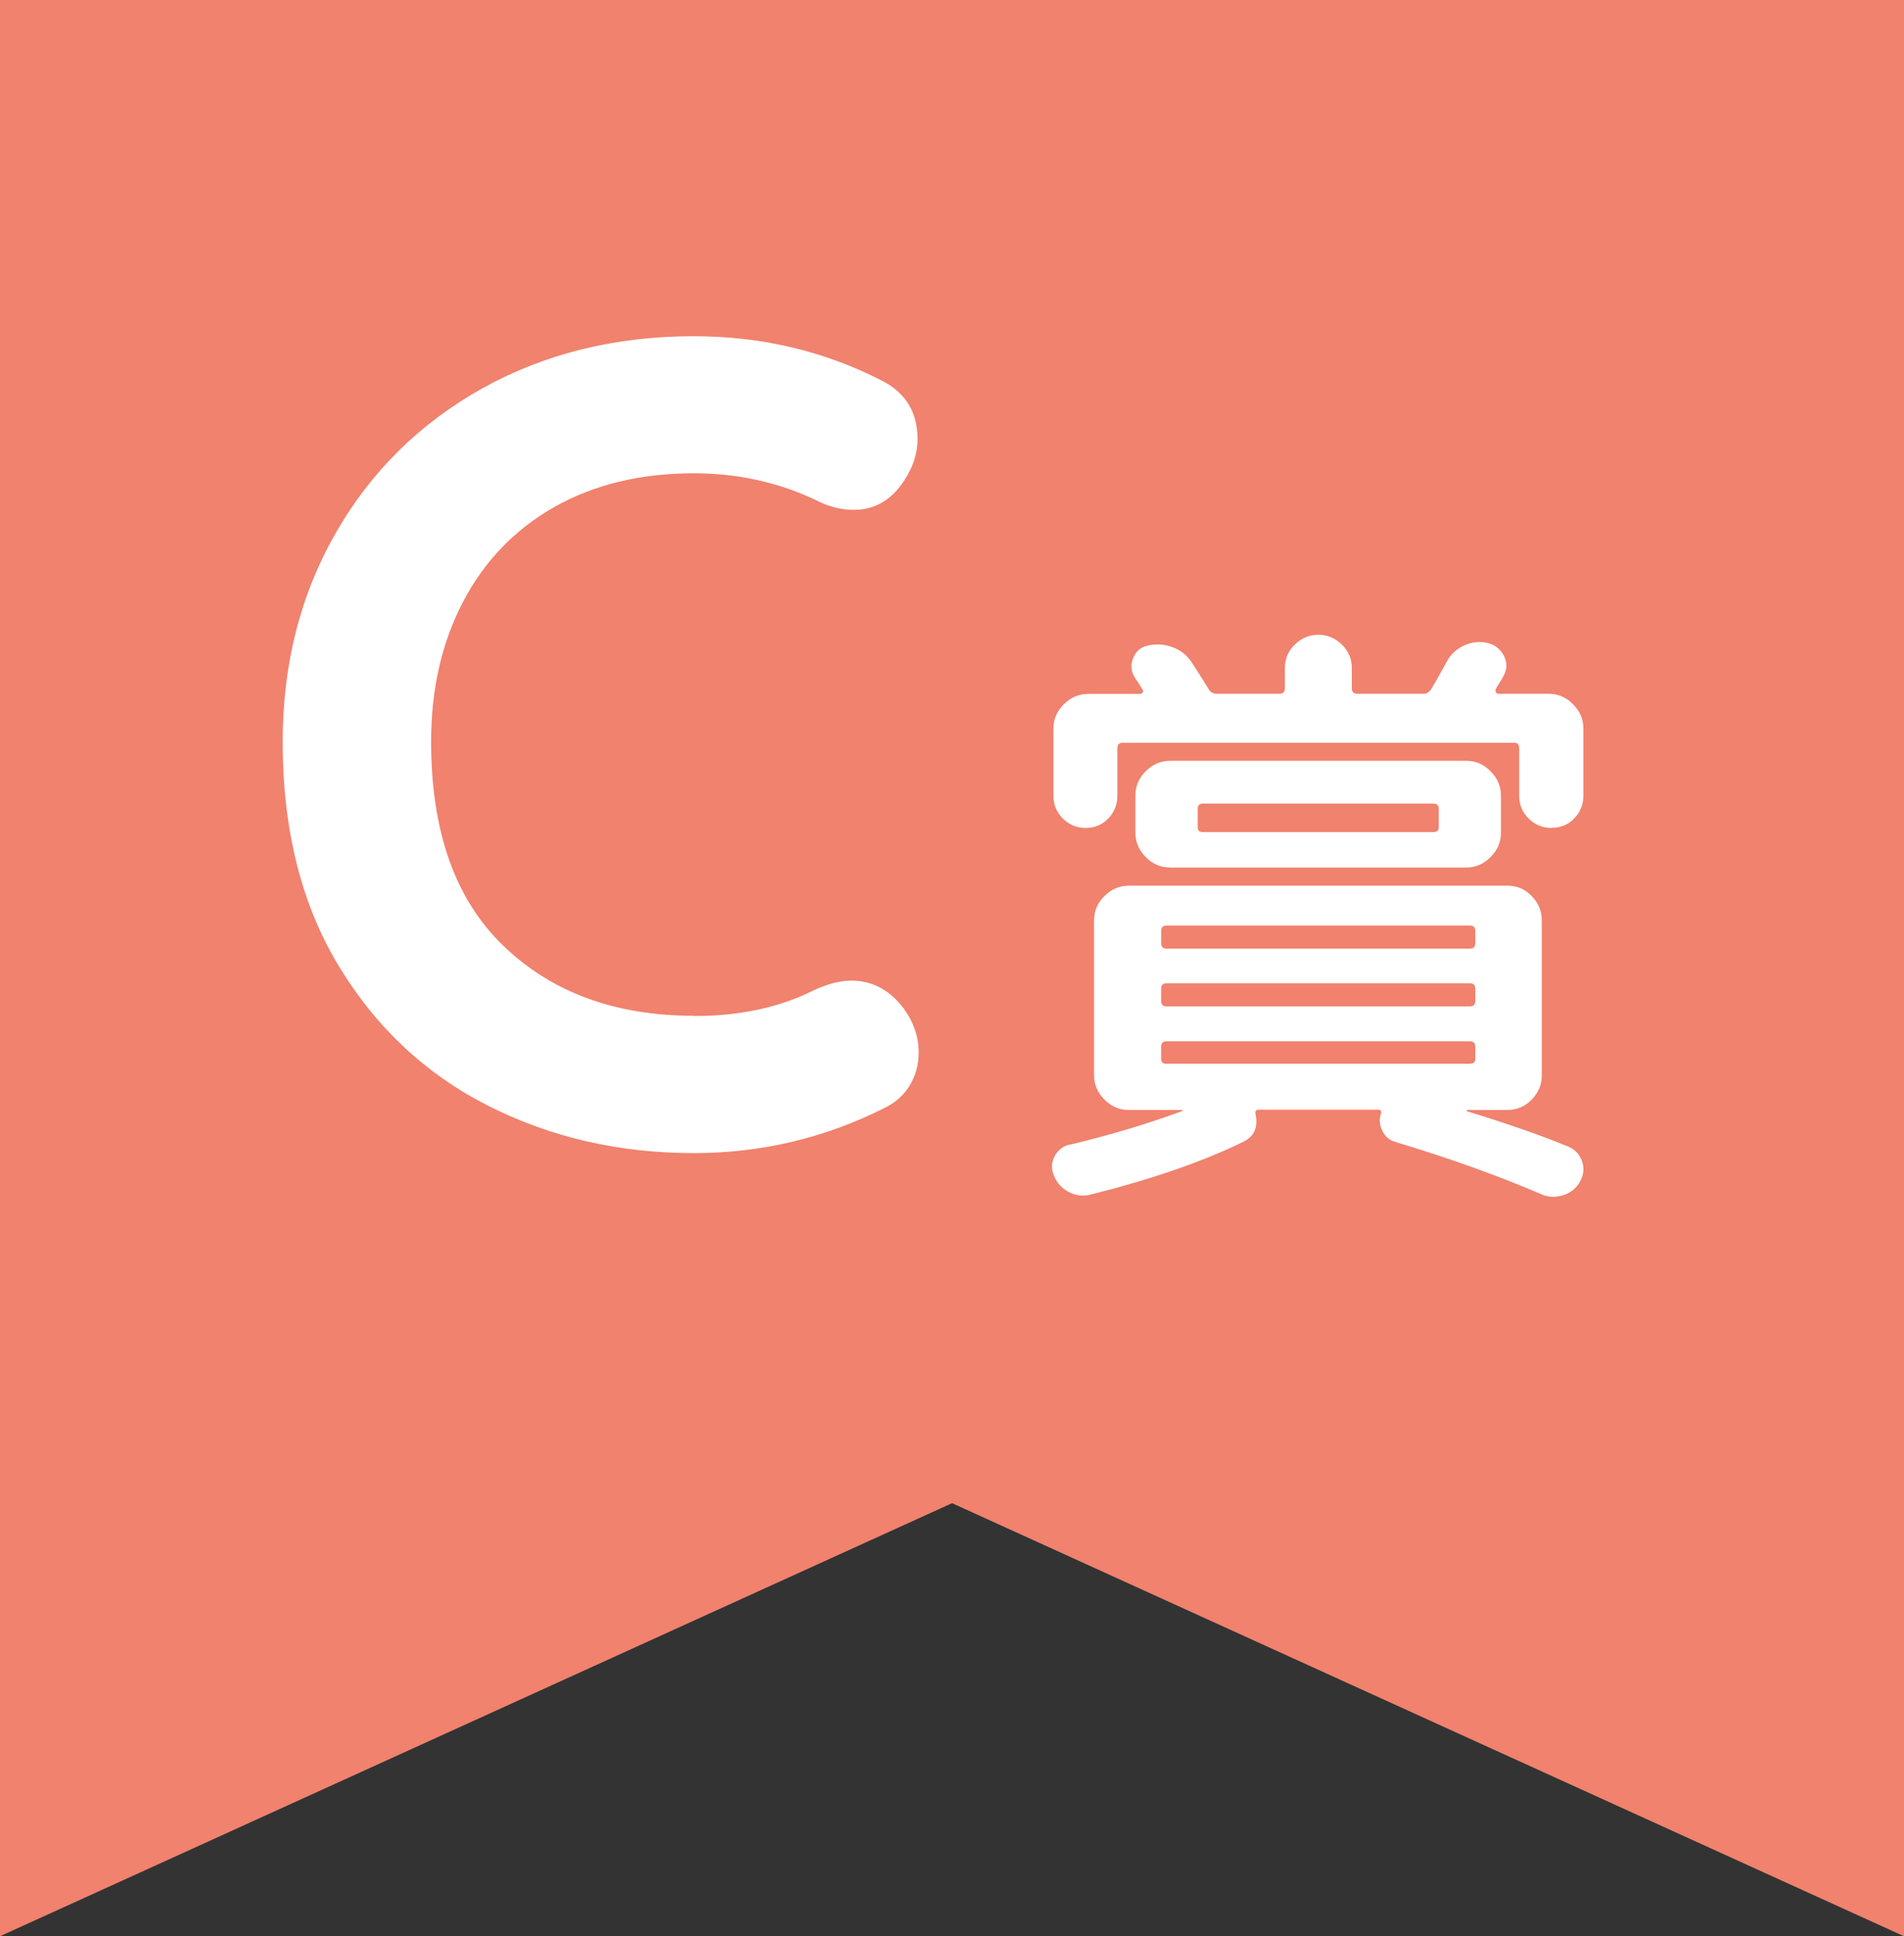 <?xml version="1.0" encoding="UTF-8"?><svg id="b" xmlns="http://www.w3.org/2000/svg" width="150.07" height="152.55" viewBox="0 0 150.07 152.55"><rect x="0" y="0" width="150.07" height="152.55" fill="#333333" stroke="none"/><defs><style>.d{fill:#f0826e;}.d,.e{fill-rule:evenodd;}.e{fill:#fff;}</style></defs><g id="c"><path class="d" d="M150.07,0v152.55l-75.03-34.12L0,152.55V0h150.07Z"/><path class="e" d="M122.28,65.23c-.7,0-1.3-.25-1.8-.74-.5-.5-.74-1.1-.74-1.8v-3.74c0-.29-.13-.43-.38-.43h-30.86c-.29,0-.43.14-.43.43v3.74c0,.7-.24,1.3-.72,1.8-.48.5-1.07.74-1.78.74s-1.3-.25-1.8-.74c-.5-.5-.74-1.1-.74-1.8v-5.28c0-.74.27-1.38.82-1.92.54-.54,1.18-.82,1.92-.82h4.08c.1,0,.17-.04.22-.12.05-.08.04-.15-.02-.22-.13-.22-.32-.53-.58-.91-.32-.48-.38-.99-.17-1.54.21-.54.58-.88,1.13-1.01.67-.16,1.34-.12,1.99.12.66.24,1.18.67,1.56,1.27.58.9,1.01,1.58,1.3,2.06.13.22.34.34.62.34h4.94c.29,0,.43-.14.43-.43v-1.58c0-.74.26-1.36.79-1.87.53-.51,1.14-.77,1.85-.77s1.32.26,1.85.77c.53.51.79,1.14.79,1.87v1.58c0,.29.14.43.43.43h5.23c.22,0,.42-.11.58-.34.42-.7.83-1.44,1.25-2.21.32-.58.78-1,1.39-1.27.61-.27,1.23-.33,1.87-.17.58.16.99.5,1.25,1.03.26.53.24,1.05-.05,1.56-.06.13-.17.31-.31.53-.14.22-.25.4-.31.53-.03.06-.02.14.02.22.05.08.12.12.22.12h3.94c.74,0,1.38.27,1.92.82.54.54.82,1.18.82,1.92v5.28c0,.7-.24,1.3-.72,1.8-.48.5-1.07.74-1.78.74ZM115.56,68.35h-23.33c-.74,0-1.38-.27-1.92-.82-.54-.54-.82-1.18-.82-1.92v-2.93c0-.74.27-1.38.82-1.92.54-.54,1.18-.82,1.92-.82h23.33c.74,0,1.38.27,1.92.82.54.54.82,1.18.82,1.92v2.93c0,.74-.27,1.38-.82,1.92-.54.54-1.18.82-1.92.82ZM113.4,63.74c0-.29-.14-.43-.43-.43h-18.14c-.29,0-.43.14-.43.43v1.44c0,.26.14.38.43.38h18.14c.29,0,.43-.13.43-.38v-1.44ZM84.32,90.19c3.2-.77,6.14-1.65,8.83-2.64.13-.06.11-.1-.05-.1h-4.13c-.74,0-1.38-.27-1.92-.82-.54-.54-.82-1.18-.82-1.92v-12.19c0-.74.27-1.38.82-1.92.54-.54,1.18-.82,1.92-.82h29.86c.74,0,1.37.27,1.9.82.53.54.79,1.18.79,1.92v12.19c0,.74-.26,1.38-.79,1.92-.53.54-1.16.82-1.9.82h-3.26s.05.07.05.1c3.23.99,5.89,1.92,7.97,2.78.54.22.91.61,1.1,1.15s.14,1.07-.14,1.58c-.29.54-.73.91-1.32,1.1-.59.19-1.16.18-1.7-.05-3.42-1.47-7.26-2.85-11.52-4.13-.48-.13-.83-.42-1.06-.89-.22-.46-.26-.92-.1-1.37.06-.19-.02-.29-.24-.29h-9.36c-.26,0-.35.11-.29.34.22,1.06-.11,1.79-1.01,2.21-3.23,1.57-7.22,2.94-11.95,4.13-.61.16-1.19.1-1.75-.19-.56-.29-.95-.72-1.18-1.3-.22-.51-.21-1.02.05-1.51.26-.5.66-.81,1.2-.94ZM116.28,73.35c0-.29-.14-.43-.43-.43h-23.9c-.29,0-.43.14-.43.43v.96c0,.29.14.43.43.43h23.9c.29,0,.43-.14.43-.43v-.96ZM116.28,77.9c0-.29-.14-.43-.43-.43h-23.9c-.29,0-.43.14-.43.43v.96c0,.29.14.43.43.43h23.9c.29,0,.43-.14.43-.43v-.96ZM115.85,83.81c.29,0,.43-.13.43-.38v-.96c0-.29-.14-.43-.43-.43h-23.9c-.29,0-.43.14-.43.43v.96c0,.26.14.38.43.38h23.9ZM54.68,80.05c3.66,0,6.84-.69,9.54-2.07,1.08-.48,2.04-.72,2.88-.72,1.56,0,2.88.66,3.96,1.98.9,1.14,1.35,2.37,1.35,3.69,0,.96-.24,1.83-.72,2.61-.48.78-1.17,1.38-2.07,1.8-4.68,2.34-9.66,3.51-14.94,3.51-5.88,0-11.28-1.24-16.2-3.73-4.92-2.49-8.85-6.17-11.79-11.03-2.94-4.86-4.41-10.74-4.41-17.64,0-6.12,1.4-11.61,4.19-16.47,2.79-4.86,6.65-8.65,11.56-11.39,4.92-2.73,10.47-4.1,16.65-4.1,5.34,0,10.29,1.17,14.85,3.51,1.86.96,2.79,2.49,2.79,4.59,0,1.26-.45,2.49-1.35,3.69-.96,1.26-2.19,1.89-3.69,1.89-1.02,0-2.04-.27-3.06-.81-2.94-1.38-6.12-2.07-9.54-2.07-4.2,0-7.86.89-10.98,2.65-3.12,1.77-5.52,4.26-7.2,7.47-1.68,3.21-2.52,6.88-2.52,11.02,0,7.08,1.9,12.45,5.72,16.11,3.81,3.66,8.81,5.49,14.99,5.49Z"/></g></svg>